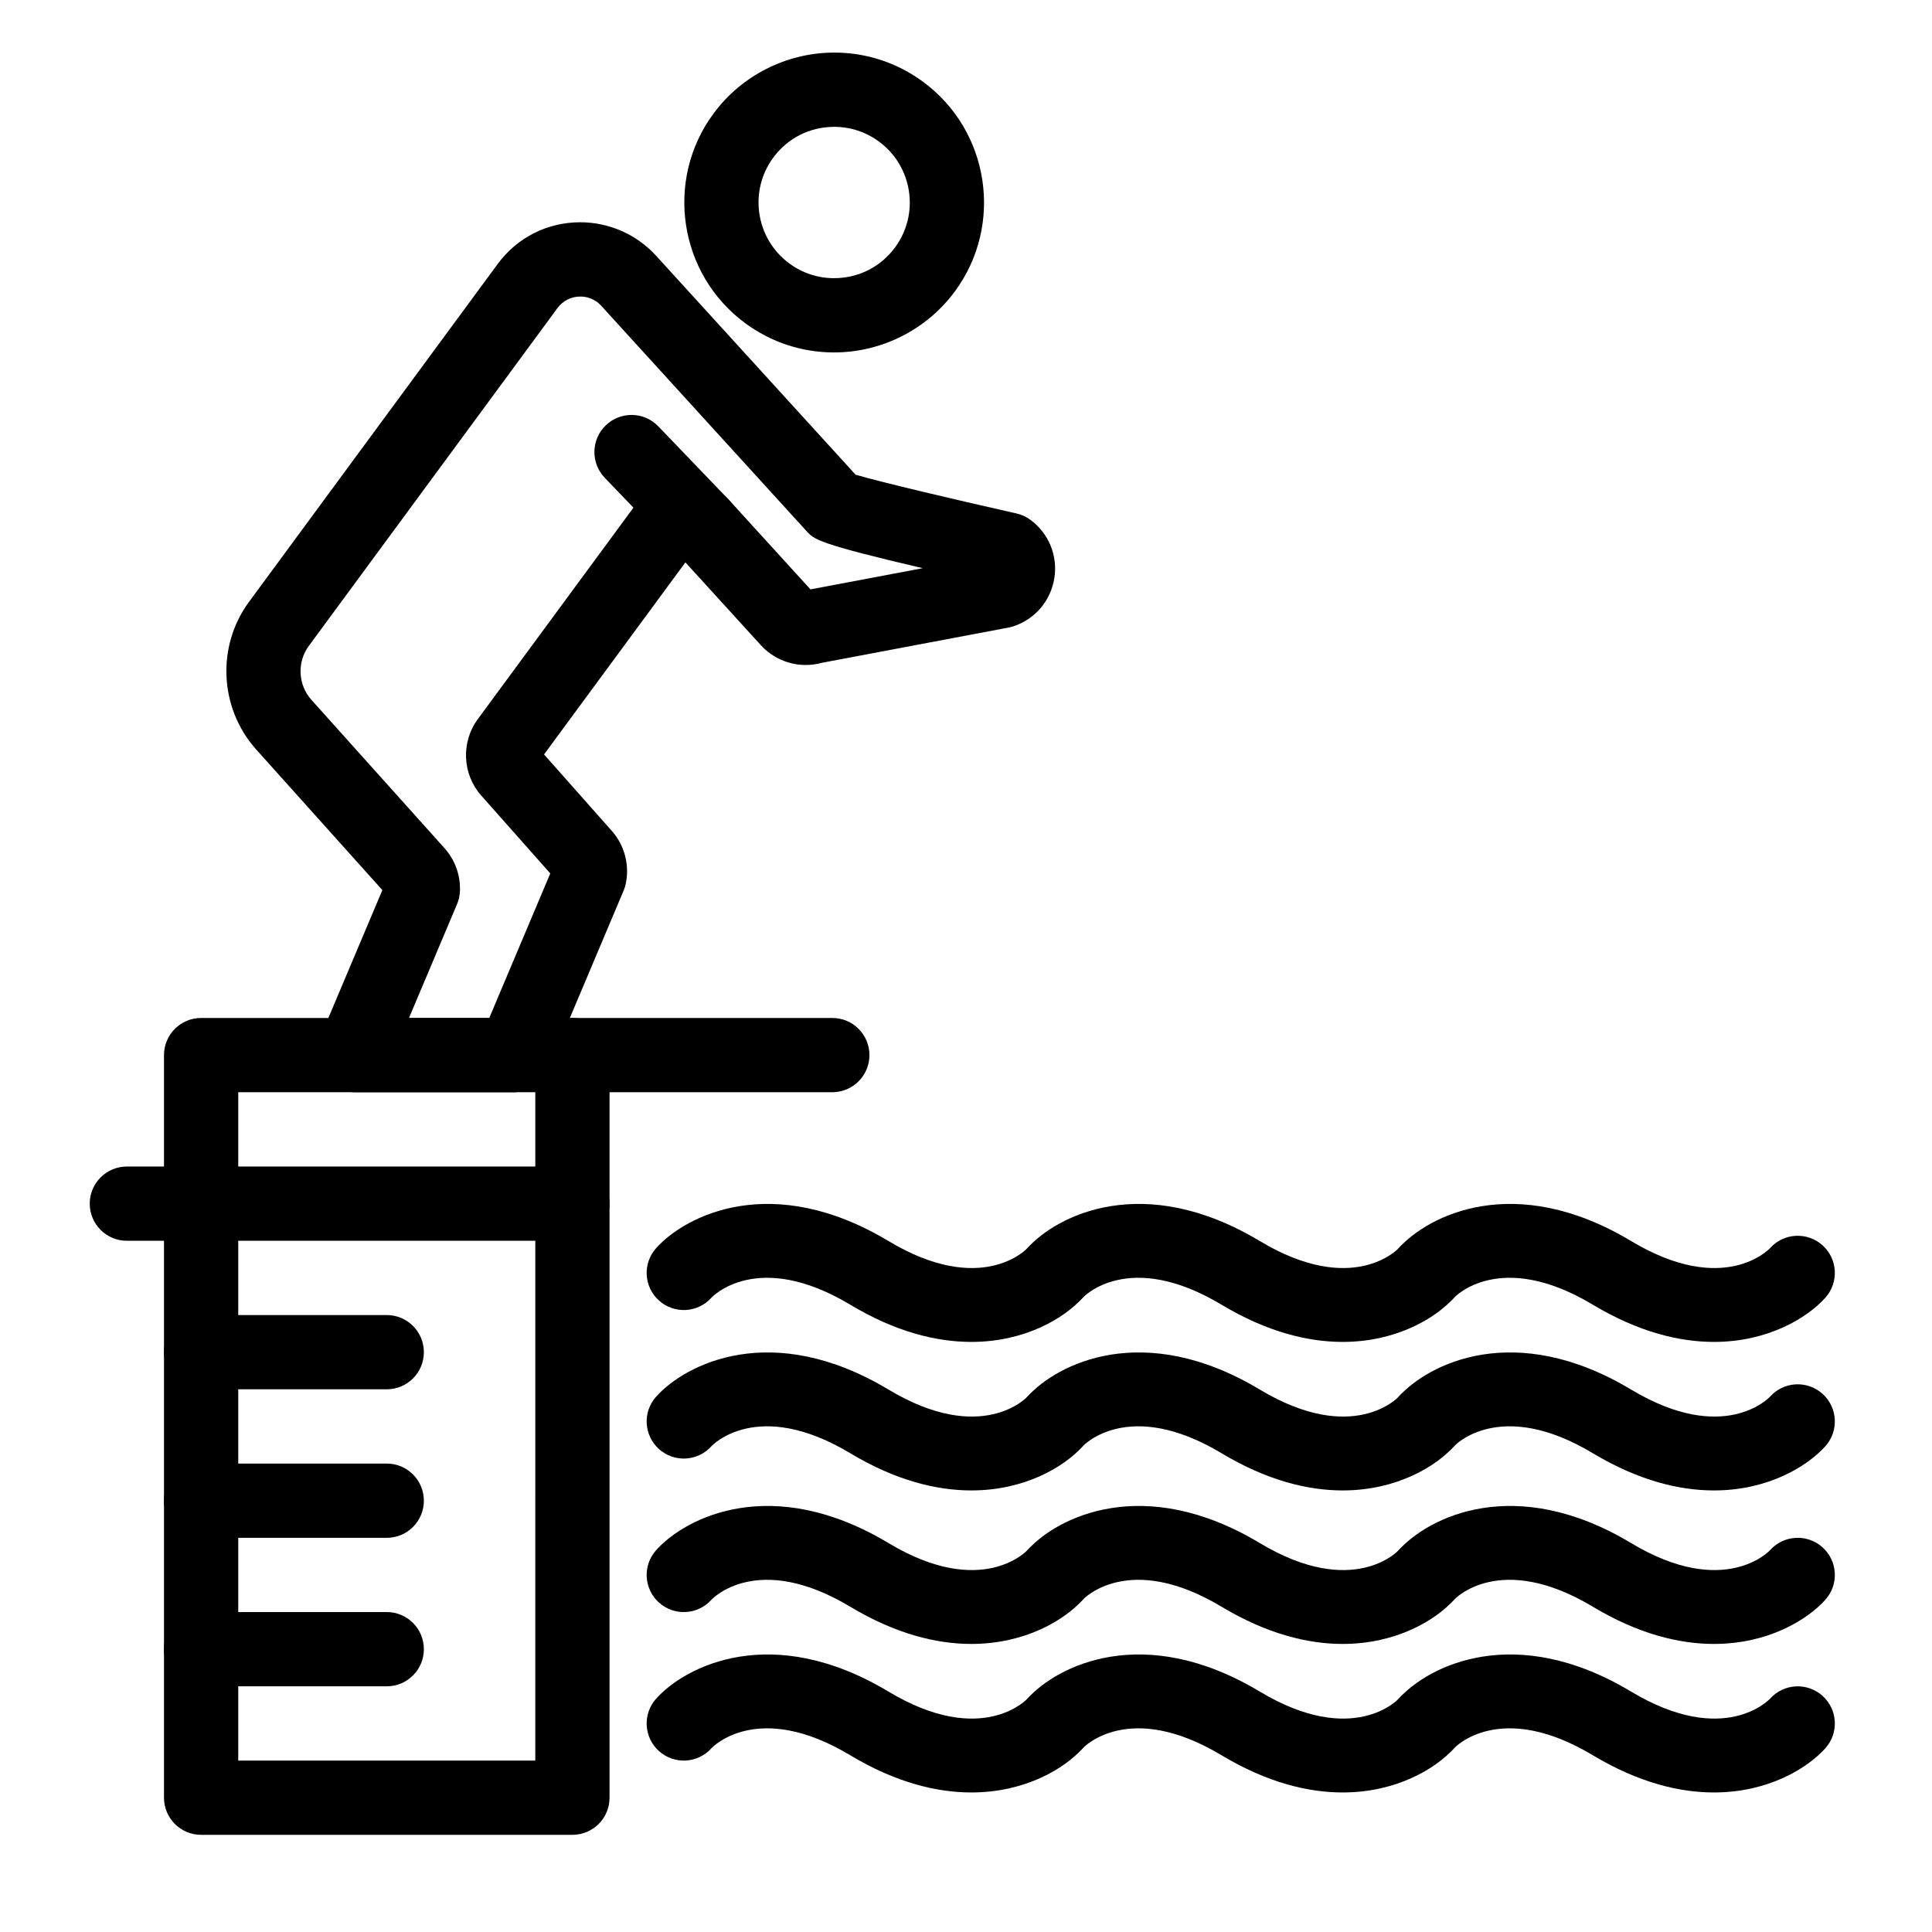 <?xml version="1.0" encoding="UTF-8"?>
<!-- Uploaded to: SVG Repo, www.svgrepo.com, Generator: SVG Repo Mixer Tools -->
<svg fill="#000000" width="800px" height="800px" version="1.1" viewBox="144 144 512 512" xmlns="http://www.w3.org/2000/svg">
 <g>
  <path d="m365.04 237.4c-8.516 0-16.652-2.676-23.527-7.734-17.645-12.984-21.434-37.906-8.445-55.547 7.457-10.133 19.426-16.184 32.02-16.184 8.516 0 16.652 2.676 23.527 7.734 17.645 12.984 21.434 37.906 8.445 55.547-7.457 10.133-19.426 16.184-32.02 16.184zm0.047-59.785c-6.457 0-12.352 2.977-16.172 8.168-6.555 8.902-4.641 21.48 4.262 28.031 3.469 2.555 7.57 3.906 11.859 3.906 6.457 0 12.352-2.977 16.172-8.168 6.555-8.902 4.641-21.48-4.266-28.031-3.465-2.555-7.566-3.906-11.855-3.906z"/>
  <path d="m329.96 293.01c-2.586 0-5.168-1.012-7.098-3.023l-18.594-19.363c-3.766-3.918-3.637-10.148 0.281-13.914 3.918-3.766 10.148-3.641 13.914 0.281l18.594 19.363c3.766 3.918 3.637 10.148-0.281 13.914-1.91 1.832-4.363 2.742-6.816 2.742z"/>
  <path d="m280.18 433.45h-42.086c-0.836 0-1.664-0.105-2.473-0.316l-0.492-0.129c-2.766-0.719-5.086-2.606-6.352-5.168s-1.352-5.551-0.242-8.184l16.793-39.766-33.539-37.383c-9.676-10.914-10.418-27.297-1.809-38.992l65.898-89.535c5.18-7.039 13.164-11.074 21.91-11.074 7.629 0 14.949 3.238 20.09 8.879l52.863 58.02c6.012 1.781 25.379 6.387 42.641 10.27 1.328 0.297 2.578 0.867 3.676 1.676 4.875 3.586 7.309 9.531 6.348 15.508-0.961 5.977-5.129 10.859-10.883 12.738-0.406 0.133-0.816 0.238-1.234 0.316l-49.523 9.348c-1.383 0.379-2.809 0.57-4.246 0.57-4.516 0-8.852-1.914-11.891-5.254l-19.988-21.938-37.465 50.898 17.961 20.262c3.402 3.836 4.773 9.113 3.672 14.121-0.129 0.586-0.312 1.16-0.547 1.715 0 0-13.098 31.039-20.016 47.41-1.543 3.644-5.113 6.008-9.066 6.008zm-27.793-19.68h21.27c5.613-13.285 13.172-31.195 16.172-38.301l-18.309-20.656c-5-5.637-5.383-14.137-0.918-20.207l41.781-56.77c3.019-4.102 7.863-6.551 12.961-6.551 4.512 0 8.848 1.914 11.891 5.254l21.547 23.652 29.746-5.613c-27.746-6.488-28.766-7.609-30.754-9.789l-54.438-59.75c-1.945-2.133-4.309-2.453-5.543-2.453-2.418 0-4.629 1.113-6.059 3.059l-65.898 89.535c-3.144 4.273-2.875 10.258 0.645 14.23l35.332 39.379c2.836 3.199 4.266 7.254 4.07 11.465-0.055 1.16-0.312 2.301-0.766 3.367z"/>
  <path d="m295.7 630.25h-98.402c-5.434 0-9.84-4.406-9.84-9.84v-196.8c0-5.434 4.406-9.84 9.84-9.84h98.398c5.434 0 9.84 4.406 9.84 9.84v196.8c0.004 5.434-4.402 9.84-9.836 9.84zm-88.562-19.68h78.719l0.004-177.12h-78.723z"/>
  <path d="m364.57 433.45h-68.879c-5.434 0-9.84-4.406-9.84-9.84 0-5.434 4.406-9.84 9.84-9.84h68.879c5.434 0 9.84 4.406 9.84 9.84 0 5.434-4.406 9.84-9.84 9.84z"/>
  <path d="m295.7 472.82h-118.08c-5.434 0-9.84-4.406-9.84-9.84 0-5.434 4.406-9.84 9.84-9.84h118.08c5.434 0 9.84 4.406 9.84 9.84 0 5.434-4.406 9.84-9.84 9.84z"/>
  <path d="m246.49 512.18h-49.199c-5.434 0-9.84-4.406-9.84-9.84 0-5.434 4.406-9.84 9.84-9.84h49.199c5.434 0 9.84 4.406 9.84 9.84 0.004 5.434-4.402 9.84-9.84 9.84z"/>
  <path d="m246.49 551.54h-49.199c-5.434 0-9.84-4.406-9.84-9.84 0-5.434 4.406-9.84 9.84-9.84h49.199c5.434 0 9.84 4.406 9.84 9.84 0.004 5.434-4.402 9.84-9.84 9.84z"/>
  <path d="m246.49 590.89h-49.199c-5.434 0-9.84-4.406-9.84-9.84 0-5.434 4.406-9.84 9.84-9.84h49.199c5.434 0 9.84 4.406 9.84 9.84 0.004 5.434-4.402 9.84-9.84 9.84z"/>
  <path d="m401.42 538.98c-9.203 0-20.035-2.625-32.07-9.844-24.73-14.84-36.695-1.996-36.816-1.867-3.629 4.043-9.852 4.379-13.895 0.75-4.043-3.629-4.379-9.852-0.75-13.895 7.832-8.73 30.781-20.348 61.586-1.867 24.73 14.84 36.695 1.996 36.816 1.867 3.629-4.047 9.852-4.379 13.895-0.75s4.379 9.852 0.75 13.895c-4.769 5.32-15.16 11.711-29.516 11.711z"/>
  <path d="m499.82 538.98c-9.203 0-20.035-2.625-32.07-9.844-24.734-14.84-36.695-1.996-36.816-1.867-3.629 4.047-9.852 4.379-13.895 0.75-4.043-3.629-4.379-9.852-0.75-13.895 7.832-8.73 30.785-20.348 61.586-1.867 24.734 14.84 36.699 1.996 36.816 1.867 3.629-4.047 9.852-4.379 13.895-0.75 4.043 3.629 4.379 9.852 0.75 13.895-4.769 5.32-15.16 11.711-29.516 11.711z"/>
  <path d="m598.22 538.98c-9.203 0-20.035-2.625-32.07-9.844-24.734-14.84-36.695-1.996-36.816-1.867-3.629 4.047-9.852 4.379-13.895 0.75-4.043-3.629-4.379-9.852-0.75-13.895 7.832-8.73 30.785-20.348 61.586-1.867 24.734 14.84 36.695 1.996 36.816 1.867 3.629-4.047 9.852-4.379 13.895-0.75s4.379 9.852 0.75 13.895c-4.773 5.32-15.16 11.711-29.516 11.711z"/>
  <path d="m401.42 499.62c-9.203 0-20.035-2.625-32.07-9.844-24.73-14.84-36.695-1.996-36.816-1.867-3.629 4.047-9.852 4.379-13.895 0.75-4.043-3.629-4.379-9.852-0.75-13.895 7.832-8.727 30.781-20.348 61.586-1.867 24.73 14.84 36.695 1.996 36.816 1.867 3.629-4.047 9.852-4.379 13.895-0.75 4.043 3.629 4.379 9.852 0.75 13.895-4.769 5.32-15.16 11.711-29.516 11.711z"/>
  <path d="m499.82 499.62c-9.203 0-20.035-2.625-32.07-9.844-24.734-14.84-36.695-1.996-36.816-1.867-3.629 4.047-9.852 4.379-13.895 0.75-4.043-3.629-4.379-9.852-0.75-13.895 7.832-8.73 30.785-20.348 61.586-1.867 24.734 14.84 36.699 1.996 36.816 1.867 3.629-4.047 9.852-4.379 13.895-0.75 4.043 3.629 4.379 9.852 0.75 13.895-4.769 5.32-15.16 11.711-29.516 11.711z"/>
  <path d="m598.22 499.62c-9.203 0-20.035-2.625-32.07-9.844-24.734-14.84-36.695-1.996-36.816-1.867-3.629 4.047-9.852 4.379-13.895 0.75-4.043-3.629-4.379-9.852-0.75-13.895 7.832-8.73 30.785-20.348 61.586-1.867 24.734 14.84 36.695 1.996 36.816 1.867 3.629-4.047 9.852-4.379 13.895-0.75 4.043 3.629 4.379 9.852 0.75 13.895-4.773 5.32-15.16 11.711-29.516 11.711z"/>
  <path d="m401.42 579.66c-9.203 0-20.035-2.625-32.07-9.844-24.73-14.84-36.695-1.996-36.816-1.867-3.629 4.047-9.852 4.379-13.895 0.75-4.043-3.629-4.379-9.852-0.75-13.895 7.832-8.73 30.781-20.348 61.586-1.867 24.73 14.84 36.695 1.996 36.816 1.867 3.629-4.047 9.852-4.379 13.895-0.75 4.043 3.629 4.379 9.852 0.75 13.895-4.769 5.32-15.16 11.711-29.516 11.711z"/>
  <path d="m499.82 579.66c-9.203 0-20.035-2.625-32.07-9.844-24.734-14.84-36.695-1.996-36.816-1.867-3.629 4.047-9.852 4.379-13.895 0.75-4.043-3.629-4.379-9.852-0.75-13.895 7.832-8.727 30.785-20.348 61.586-1.867 24.734 14.84 36.699 1.996 36.816 1.867 3.629-4.047 9.852-4.379 13.895-0.75 4.043 3.629 4.379 9.852 0.75 13.895-4.769 5.32-15.16 11.711-29.516 11.711z"/>
  <path d="m598.22 579.66c-9.203 0-20.035-2.625-32.07-9.844-24.734-14.84-36.695-1.996-36.816-1.867-3.629 4.047-9.852 4.379-13.895 0.75-4.043-3.629-4.379-9.852-0.75-13.895 7.832-8.727 30.785-20.348 61.586-1.867 24.734 14.84 36.695 1.996 36.816 1.867 3.629-4.047 9.852-4.379 13.895-0.75 4.043 3.629 4.379 9.852 0.75 13.895-4.773 5.32-15.16 11.711-29.516 11.711z"/>
  <path d="m401.42 619.02c-9.203 0-20.035-2.625-32.07-9.844-24.73-14.84-36.695-1.996-36.816-1.867-3.629 4.047-9.852 4.379-13.895 0.75s-4.379-9.852-0.75-13.895c7.832-8.727 30.781-20.352 61.586-1.867 24.73 14.84 36.695 1.996 36.816 1.867 3.629-4.047 9.852-4.379 13.895-0.75 4.043 3.629 4.379 9.852 0.75 13.895-4.769 5.316-15.16 11.711-29.516 11.711z"/>
  <path d="m499.82 619.02c-9.203 0-20.035-2.625-32.07-9.844-24.734-14.836-36.695-1.996-36.816-1.867-3.629 4.047-9.852 4.379-13.895 0.75-4.043-3.629-4.379-9.852-0.75-13.895 7.832-8.73 30.785-20.348 61.586-1.867 24.734 14.84 36.699 1.996 36.816 1.867 3.629-4.047 9.852-4.379 13.895-0.75 4.043 3.629 4.379 9.852 0.75 13.895-4.769 5.316-15.16 11.711-29.516 11.711z"/>
  <path d="m598.22 619.02c-9.203 0-20.035-2.625-32.07-9.844-24.734-14.836-36.695-1.996-36.816-1.867-3.629 4.047-9.852 4.379-13.895 0.75-4.043-3.629-4.379-9.852-0.75-13.895 7.832-8.73 30.785-20.348 61.586-1.867 24.734 14.84 36.695 1.996 36.816 1.867 3.629-4.047 9.852-4.379 13.895-0.75 4.043 3.629 4.379 9.852 0.75 13.895-4.773 5.316-15.16 11.711-29.516 11.711z"/>
 </g>
</svg>